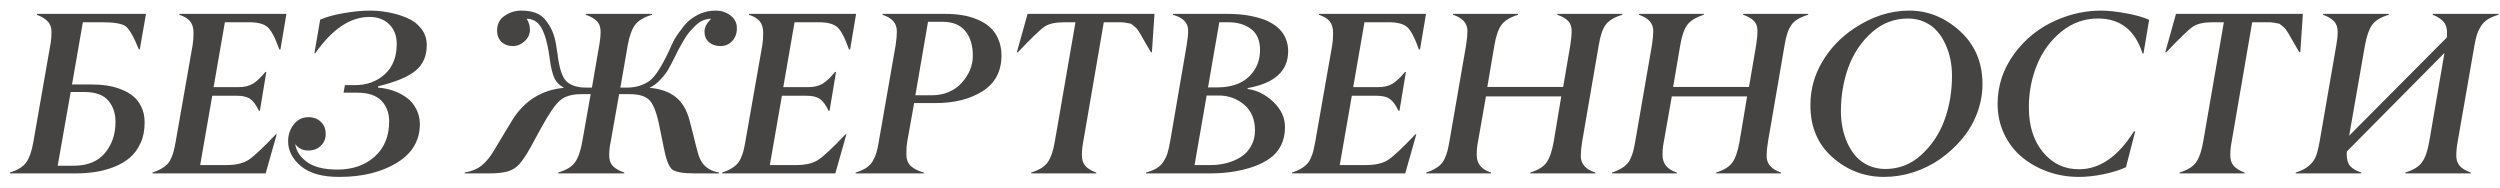 <?xml version="1.0" encoding="UTF-8"?> <svg xmlns="http://www.w3.org/2000/svg" width="173" height="13" viewBox="0 0 173 13" fill="none"> <path d="M3.992 11.469H5.094C6.047 11.469 6.768 11.177 7.258 10.594C7.747 10.01 7.992 9.294 7.992 8.445C7.997 7.857 7.833 7.365 7.5 6.969C7.167 6.573 6.622 6.372 5.867 6.367H4.891L3.992 11.469ZM5.211 12H0.68V11.938C1.232 11.771 1.615 11.531 1.828 11.219C2.042 10.906 2.203 10.435 2.312 9.805L3.516 2.914C3.547 2.701 3.562 2.464 3.562 2.203C3.562 1.896 3.474 1.654 3.297 1.477C3.125 1.299 2.878 1.148 2.555 1.023V0.961H10.102L9.672 3.422H9.609C9.26 2.552 8.956 2.018 8.695 1.82C8.445 1.633 7.896 1.539 7.047 1.539H5.734L4.984 5.844H6.312C6.682 5.844 7.031 5.867 7.359 5.914C7.693 5.961 8.023 6.047 8.352 6.172C8.685 6.297 8.969 6.456 9.203 6.648C9.443 6.836 9.635 7.086 9.781 7.398C9.932 7.706 10.008 8.06 10.008 8.461C10.013 8.992 9.922 9.466 9.734 9.883C9.547 10.3 9.302 10.638 9 10.898C8.698 11.159 8.333 11.375 7.906 11.547C7.479 11.713 7.047 11.831 6.609 11.898C6.172 11.966 5.706 12 5.211 12ZM18.383 12H10.555V11.938C10.789 11.865 10.99 11.779 11.156 11.68C11.328 11.581 11.466 11.477 11.57 11.367C11.68 11.258 11.771 11.117 11.844 10.945C11.922 10.773 11.982 10.607 12.023 10.445C12.065 10.279 12.109 10.065 12.156 9.805L13.328 3.133C13.37 2.893 13.391 2.609 13.391 2.281C13.391 1.932 13.312 1.664 13.156 1.477C13.005 1.289 12.758 1.138 12.414 1.023V0.961H19.82L19.406 3.422H19.328C19.047 2.62 18.776 2.104 18.516 1.875C18.26 1.651 17.831 1.539 17.227 1.539H15.562L14.781 6.031H16.477C16.904 6.031 17.247 5.951 17.508 5.789C17.768 5.628 18.055 5.357 18.367 4.977H18.43L17.984 7.664H17.914C17.727 7.268 17.529 6.997 17.32 6.852C17.117 6.701 16.805 6.625 16.383 6.625H14.688L13.852 11.422H15.664C16.315 11.422 16.823 11.305 17.188 11.07C17.547 10.841 18.18 10.25 19.086 9.297H19.148L18.383 12ZM29.055 8.578C29.055 9.724 28.523 10.62 27.461 11.266C26.393 11.917 25.068 12.242 23.484 12.242C22.318 12.247 21.432 12 20.828 11.5C20.229 11 19.932 10.419 19.938 9.758C19.938 9.326 20.068 8.943 20.328 8.609C20.588 8.276 20.927 8.109 21.344 8.109C21.693 8.109 21.979 8.216 22.203 8.43C22.427 8.643 22.539 8.924 22.539 9.273C22.539 9.602 22.424 9.875 22.195 10.094C21.966 10.312 21.672 10.419 21.312 10.414C20.948 10.414 20.654 10.266 20.43 9.969C20.492 10.443 20.76 10.854 21.234 11.203C21.713 11.557 22.417 11.734 23.344 11.734C24.401 11.734 25.263 11.435 25.93 10.836C26.596 10.237 26.93 9.424 26.93 8.398C26.93 7.826 26.755 7.354 26.406 6.984C26.057 6.609 25.505 6.419 24.75 6.414H23.773L23.867 5.891H24.555C25.383 5.891 26.073 5.641 26.625 5.141C27.177 4.641 27.453 3.94 27.453 3.039C27.453 2.471 27.279 2.018 26.93 1.68C26.586 1.341 26.13 1.172 25.562 1.172C24.24 1.172 22.992 2.008 21.82 3.68H21.758L22.156 1.359C22.599 1.167 23.148 1.016 23.805 0.906C24.466 0.792 25.07 0.734 25.617 0.734C26.029 0.734 26.443 0.773 26.859 0.852C27.281 0.924 27.701 1.047 28.117 1.219C28.534 1.385 28.872 1.633 29.133 1.961C29.398 2.289 29.531 2.677 29.531 3.125C29.531 3.88 29.271 4.471 28.75 4.898C28.234 5.32 27.375 5.677 26.172 5.969L26.156 6.062C26.531 6.089 26.885 6.161 27.219 6.281C27.557 6.396 27.865 6.555 28.141 6.758C28.417 6.956 28.635 7.214 28.797 7.531C28.963 7.844 29.049 8.193 29.055 8.578ZM49.758 11.938V12H48.094C47.26 12 46.732 11.906 46.508 11.719C46.284 11.531 46.094 11.039 45.938 10.242L45.648 8.812C45.471 7.896 45.247 7.281 44.977 6.969C44.711 6.667 44.247 6.516 43.586 6.516H42.844L42.258 9.82C42.19 10.138 42.156 10.448 42.156 10.75C42.156 11.073 42.245 11.323 42.422 11.5C42.599 11.677 42.857 11.823 43.195 11.938V12H38.625V11.938C39.188 11.771 39.575 11.537 39.789 11.234C40.008 10.932 40.175 10.461 40.289 9.82L40.875 6.516H40.219C39.578 6.516 39.089 6.661 38.75 6.953C38.427 7.229 38 7.849 37.469 8.812L36.688 10.242C36.391 10.768 36.135 11.146 35.922 11.375C35.714 11.604 35.453 11.766 35.141 11.859C34.828 11.953 34.378 12 33.789 12H32.156V11.938C32.62 11.865 33.008 11.706 33.32 11.461C33.628 11.216 33.911 10.872 34.172 10.43C34.953 9.122 35.38 8.414 35.453 8.305C36.297 6.961 37.487 6.219 39.023 6.078C38.675 5.88 38.443 5.628 38.328 5.32C38.203 4.997 38.109 4.594 38.047 4.109C37.87 2.729 37.57 1.872 37.148 1.539C36.95 1.378 36.716 1.297 36.445 1.297C36.596 1.536 36.672 1.792 36.672 2.062C36.672 2.365 36.55 2.628 36.305 2.852C36.06 3.076 35.786 3.188 35.484 3.188C35.167 3.188 34.906 3.091 34.703 2.898C34.5 2.701 34.398 2.443 34.398 2.125C34.398 1.667 34.575 1.32 34.93 1.086C35.279 0.852 35.656 0.734 36.062 0.734C36.812 0.734 37.352 0.924 37.68 1.305C37.919 1.586 38.099 1.87 38.219 2.156C38.339 2.438 38.43 2.771 38.492 3.156C38.492 3.167 38.503 3.24 38.523 3.375C38.544 3.51 38.562 3.622 38.578 3.711C38.693 4.701 38.901 5.341 39.203 5.633C39.505 5.919 39.964 6.062 40.578 6.062H40.961L41.469 3.133C41.531 2.789 41.562 2.477 41.562 2.195C41.562 1.878 41.474 1.633 41.297 1.461C41.125 1.284 40.872 1.138 40.539 1.023V0.961H45.117V1.023C44.555 1.19 44.161 1.427 43.938 1.734C43.719 2.036 43.552 2.503 43.438 3.133L42.93 6.062H43.375C43.984 6.062 44.505 5.909 44.938 5.602C45.37 5.294 45.896 4.44 46.516 3.039C46.599 2.831 46.76 2.56 47 2.227C47.24 1.888 47.443 1.643 47.609 1.492C48.182 0.987 48.818 0.734 49.516 0.734C49.922 0.734 50.271 0.849 50.562 1.078C50.854 1.307 50.997 1.604 50.992 1.969C50.992 2.312 50.885 2.602 50.672 2.836C50.458 3.07 50.182 3.188 49.844 3.188C49.531 3.188 49.271 3.099 49.062 2.922C48.854 2.74 48.75 2.495 48.75 2.188C48.75 1.901 48.904 1.604 49.211 1.297C49.018 1.297 48.828 1.336 48.641 1.414C48.458 1.492 48.284 1.615 48.117 1.781C47.95 1.943 47.805 2.099 47.68 2.25C47.555 2.396 47.422 2.594 47.281 2.844C47.141 3.089 47.034 3.279 46.961 3.414C46.893 3.544 46.802 3.727 46.688 3.961C46.505 4.331 46.354 4.617 46.234 4.82C46.12 5.023 45.945 5.25 45.711 5.5C45.482 5.75 45.227 5.943 44.945 6.078C45.695 6.141 46.294 6.349 46.742 6.703C47.195 7.057 47.518 7.591 47.711 8.305C47.753 8.44 47.841 8.784 47.977 9.336C48.06 9.701 48.172 10.135 48.312 10.641C48.516 11.385 48.997 11.818 49.758 11.938ZM57.805 12H49.977V11.938C50.211 11.865 50.411 11.779 50.578 11.68C50.75 11.581 50.888 11.477 50.992 11.367C51.102 11.258 51.193 11.117 51.266 10.945C51.344 10.773 51.404 10.607 51.445 10.445C51.487 10.279 51.531 10.065 51.578 9.805L52.75 3.133C52.792 2.893 52.812 2.609 52.812 2.281C52.812 1.932 52.734 1.664 52.578 1.477C52.427 1.289 52.18 1.138 51.836 1.023V0.961H59.242L58.828 3.422H58.75C58.469 2.62 58.198 2.104 57.938 1.875C57.682 1.651 57.253 1.539 56.648 1.539H54.984L54.203 6.031H55.898C56.325 6.031 56.669 5.951 56.93 5.789C57.19 5.628 57.477 5.357 57.789 4.977H57.852L57.406 7.664H57.336C57.148 7.268 56.95 6.997 56.742 6.852C56.539 6.701 56.227 6.625 55.805 6.625H54.109L53.273 11.422H55.086C55.737 11.422 56.245 11.305 56.609 11.07C56.969 10.841 57.602 10.25 58.508 9.297H58.57L57.805 12ZM63.344 6.594H64.445C65.32 6.594 66.018 6.31 66.539 5.742C67.06 5.174 67.32 4.544 67.32 3.852C67.32 3.138 67.146 2.57 66.797 2.148C66.448 1.721 65.924 1.508 65.227 1.508H64.219L63.344 6.594ZM63.93 11.938V12H59.211V11.938C59.503 11.849 59.742 11.745 59.93 11.625C60.117 11.505 60.268 11.352 60.383 11.164C60.497 10.971 60.583 10.779 60.641 10.586C60.703 10.388 60.76 10.128 60.812 9.805L61.977 3.133C62.034 2.763 62.062 2.448 62.062 2.188C62.062 1.88 61.977 1.635 61.805 1.453C61.633 1.271 61.388 1.128 61.07 1.023V0.961H65.438C65.833 0.961 66.208 0.99 66.562 1.047C66.917 1.099 67.263 1.195 67.602 1.336C67.94 1.471 68.232 1.646 68.477 1.859C68.721 2.068 68.919 2.341 69.07 2.68C69.221 3.013 69.299 3.393 69.305 3.82C69.305 4.93 68.867 5.76 67.992 6.312C67.117 6.865 66.021 7.138 64.703 7.133H63.258L62.781 9.805C62.74 10.044 62.719 10.328 62.719 10.656C62.719 11.021 62.823 11.3 63.031 11.492C63.245 11.685 63.544 11.833 63.93 11.938ZM75.859 11.938V12H71.359V11.938C71.917 11.766 72.299 11.526 72.508 11.219C72.721 10.912 72.883 10.44 72.992 9.805L74.422 1.539H73.695C73.06 1.539 72.596 1.635 72.305 1.828C72.008 2.021 71.385 2.617 70.438 3.617H70.367L71.109 0.961H79.891L79.711 3.617H79.648C79.586 3.508 79.469 3.31 79.297 3.023C79.141 2.763 79.049 2.604 79.023 2.547C78.992 2.474 78.924 2.359 78.82 2.203C78.721 2.047 78.651 1.953 78.609 1.922C78.526 1.854 78.458 1.797 78.406 1.75C78.318 1.667 78.242 1.625 78.18 1.625C78.138 1.62 78.049 1.604 77.914 1.578C77.773 1.552 77.659 1.539 77.57 1.539H76.383L74.961 9.805C74.898 10.133 74.867 10.445 74.867 10.742C74.867 11.06 74.951 11.31 75.117 11.492C75.284 11.675 75.531 11.823 75.859 11.938ZM83.719 12H79.305V11.938C79.596 11.859 79.838 11.763 80.031 11.648C80.229 11.529 80.388 11.375 80.508 11.188C80.633 11 80.727 10.805 80.789 10.602C80.852 10.398 80.912 10.138 80.969 9.82L82.117 3.133C82.185 2.721 82.219 2.383 82.219 2.117C82.224 1.581 81.872 1.216 81.164 1.023V0.961H85C85.255 0.961 85.508 0.971 85.758 0.992C86.008 1.013 86.271 1.049 86.547 1.102C86.828 1.154 87.088 1.221 87.328 1.305C87.573 1.383 87.807 1.49 88.031 1.625C88.26 1.76 88.453 1.917 88.609 2.094C88.771 2.266 88.898 2.477 88.992 2.727C89.091 2.971 89.141 3.242 89.141 3.539C89.141 4.909 88.208 5.76 86.344 6.094L86.328 6.156C87 6.25 87.599 6.552 88.125 7.062C88.656 7.568 88.922 8.146 88.922 8.797C88.922 9.276 88.828 9.701 88.641 10.07C88.458 10.435 88.198 10.734 87.859 10.969C87.526 11.198 87.169 11.38 86.789 11.516C86.414 11.651 85.987 11.763 85.508 11.852C84.951 11.95 84.354 12 83.719 12ZM83.594 6.047H84.281C84.818 6.047 85.302 5.953 85.734 5.766C86.167 5.573 86.516 5.279 86.781 4.883C87.052 4.487 87.19 4.016 87.195 3.469C87.195 2.812 86.992 2.328 86.586 2.016C86.18 1.698 85.641 1.539 84.969 1.539H84.375L83.594 6.047ZM82.664 11.422H83.75C84.141 11.422 84.513 11.378 84.867 11.289C85.227 11.195 85.555 11.057 85.852 10.875C86.154 10.688 86.393 10.435 86.57 10.117C86.753 9.799 86.844 9.435 86.844 9.023C86.844 8.258 86.594 7.664 86.094 7.242C85.594 6.82 85.005 6.609 84.328 6.609H83.5L82.664 11.422ZM97.242 12H89.414V11.938C89.648 11.865 89.849 11.779 90.016 11.68C90.188 11.581 90.326 11.477 90.43 11.367C90.539 11.258 90.63 11.117 90.703 10.945C90.781 10.773 90.841 10.607 90.883 10.445C90.924 10.279 90.969 10.065 91.016 9.805L92.188 3.133C92.229 2.893 92.25 2.609 92.25 2.281C92.25 1.932 92.172 1.664 92.016 1.477C91.865 1.289 91.617 1.138 91.273 1.023V0.961H98.68L98.266 3.422H98.188C97.906 2.62 97.635 2.104 97.375 1.875C97.12 1.651 96.69 1.539 96.086 1.539H94.422L93.641 6.031H95.336C95.763 6.031 96.107 5.951 96.367 5.789C96.628 5.628 96.914 5.357 97.227 4.977H97.289L96.844 7.664H96.773C96.586 7.268 96.388 6.997 96.18 6.852C95.977 6.701 95.664 6.625 95.242 6.625H93.547L92.711 11.422H94.523C95.174 11.422 95.682 11.305 96.047 11.07C96.406 10.841 97.039 10.25 97.945 9.297H98.008L97.242 12ZM110.391 11.938V12H105.898V11.938C106.435 11.771 106.807 11.542 107.016 11.25C107.234 10.943 107.401 10.461 107.516 9.805L108.039 6.672H102.828L102.234 10.047C102.203 10.224 102.188 10.458 102.188 10.75C102.198 11.338 102.529 11.734 103.18 11.938V12H98.695V11.938C98.93 11.865 99.13 11.779 99.297 11.68C99.469 11.581 99.607 11.477 99.711 11.367C99.82 11.258 99.912 11.117 99.984 10.945C100.062 10.773 100.122 10.607 100.164 10.445C100.206 10.279 100.25 10.065 100.297 9.805L101.453 3.133C101.516 2.732 101.547 2.401 101.547 2.141C101.547 1.615 101.216 1.242 100.555 1.023V0.961H105.047V1.023C104.495 1.195 104.109 1.432 103.891 1.734C103.677 2.036 103.518 2.503 103.414 3.133L102.922 6.016H108.172L108.664 3.133C108.727 2.737 108.758 2.406 108.758 2.141C108.758 1.839 108.672 1.604 108.5 1.438C108.328 1.266 108.083 1.128 107.766 1.023V0.961H112.266V1.023C111.703 1.19 111.315 1.424 111.102 1.727C110.893 2.023 110.737 2.492 110.633 3.133L109.484 9.805C109.422 10.206 109.391 10.531 109.391 10.781C109.385 11.333 109.719 11.719 110.391 11.938ZM123.25 11.938V12H118.758V11.938C119.294 11.771 119.667 11.542 119.875 11.25C120.094 10.943 120.26 10.461 120.375 9.805L120.898 6.672H115.688L115.094 10.047C115.062 10.224 115.047 10.458 115.047 10.75C115.057 11.338 115.388 11.734 116.039 11.938V12H111.555V11.938C111.789 11.865 111.99 11.779 112.156 11.68C112.328 11.581 112.466 11.477 112.57 11.367C112.68 11.258 112.771 11.117 112.844 10.945C112.922 10.773 112.982 10.607 113.023 10.445C113.065 10.279 113.109 10.065 113.156 9.805L114.312 3.133C114.375 2.732 114.406 2.401 114.406 2.141C114.406 1.615 114.076 1.242 113.414 1.023V0.961H117.906V1.023C117.354 1.195 116.969 1.432 116.75 1.734C116.536 2.036 116.378 2.503 116.273 3.133L115.781 6.016H121.031L121.523 3.133C121.586 2.737 121.617 2.406 121.617 2.141C121.617 1.839 121.531 1.604 121.359 1.438C121.188 1.266 120.943 1.128 120.625 1.023V0.961H125.125V1.023C124.562 1.19 124.174 1.424 123.961 1.727C123.753 2.023 123.596 2.492 123.492 3.133L122.344 9.805C122.281 10.206 122.25 10.531 122.25 10.781C122.245 11.333 122.578 11.719 123.25 11.938ZM127.391 7.695C127.391 8.081 127.427 8.461 127.5 8.836C127.573 9.206 127.688 9.565 127.844 9.914C128.005 10.258 128.203 10.562 128.438 10.828C128.672 11.088 128.961 11.297 129.305 11.453C129.654 11.609 130.036 11.69 130.453 11.695C131.406 11.695 132.237 11.372 132.945 10.727C133.68 10.055 134.219 9.245 134.562 8.297C134.906 7.349 135.078 6.331 135.078 5.242C135.078 4.857 135.042 4.482 134.969 4.117C134.896 3.747 134.779 3.391 134.617 3.047C134.461 2.698 134.266 2.396 134.031 2.141C133.802 1.88 133.516 1.672 133.172 1.516C132.828 1.359 132.448 1.281 132.031 1.281C131.094 1.281 130.268 1.594 129.555 2.219C128.815 2.87 128.268 3.677 127.914 4.641C127.565 5.599 127.391 6.617 127.391 7.695ZM137.188 5.82C137.188 6.508 137.062 7.182 136.812 7.844C136.562 8.5 136.216 9.091 135.773 9.617C135.336 10.138 134.833 10.599 134.266 11C133.698 11.396 133.078 11.703 132.406 11.922C131.734 12.135 131.06 12.242 130.383 12.242C129.023 12.242 127.831 11.789 126.805 10.883C125.779 9.977 125.271 8.766 125.281 7.25C125.281 6.188 125.555 5.195 126.102 4.273C126.648 3.346 127.385 2.576 128.312 1.961C129.542 1.143 130.81 0.734 132.117 0.734C133.419 0.734 134.589 1.206 135.625 2.148C136.667 3.096 137.188 4.32 137.188 5.82ZM143.805 12.242C143.07 12.237 142.367 12.115 141.695 11.875C141.029 11.635 140.438 11.302 139.922 10.875C139.406 10.448 138.995 9.914 138.688 9.273C138.385 8.633 138.234 7.938 138.234 7.188C138.234 5.927 138.617 4.773 139.383 3.727C140.148 2.68 141.13 1.898 142.328 1.383C143.328 0.951 144.349 0.734 145.391 0.734C145.88 0.734 146.461 0.797 147.133 0.922C147.805 1.042 148.333 1.193 148.719 1.375L148.328 3.711H148.266C147.755 2.091 146.727 1.281 145.18 1.281C144.237 1.281 143.393 1.583 142.648 2.188C141.904 2.792 141.341 3.557 140.961 4.484C140.581 5.411 140.393 6.401 140.398 7.453C140.398 8.724 140.727 9.753 141.383 10.539C142.039 11.331 142.872 11.721 143.883 11.711C145.305 11.711 146.568 10.836 147.672 9.086H147.758L147.117 11.57C146.716 11.758 146.214 11.917 145.609 12.047C144.969 12.182 144.367 12.247 143.805 12.242ZM155.328 11.938V12H150.828V11.938C151.385 11.766 151.768 11.526 151.977 11.219C152.19 10.912 152.352 10.44 152.461 9.805L153.891 1.539H153.164C152.529 1.539 152.065 1.635 151.773 1.828C151.477 2.021 150.854 2.617 149.906 3.617H149.836L150.578 0.961H159.359L159.18 3.617H159.117C159.055 3.508 158.938 3.31 158.766 3.023C158.609 2.763 158.518 2.604 158.492 2.547C158.461 2.474 158.393 2.359 158.289 2.203C158.19 2.047 158.12 1.953 158.078 1.922C157.995 1.854 157.927 1.797 157.875 1.75C157.786 1.667 157.711 1.625 157.648 1.625C157.607 1.62 157.518 1.604 157.383 1.578C157.242 1.552 157.128 1.539 157.039 1.539H155.852L154.43 9.805C154.367 10.133 154.336 10.445 154.336 10.742C154.336 11.06 154.419 11.31 154.586 11.492C154.753 11.675 155 11.823 155.328 11.938ZM168.344 1.023V0.961H172.883V1.023C172.591 1.112 172.349 1.216 172.156 1.336C171.969 1.456 171.815 1.607 171.695 1.789C171.576 1.971 171.482 2.161 171.414 2.359C171.352 2.557 171.292 2.815 171.234 3.133L170.07 9.805C170.008 10.133 169.977 10.445 169.977 10.742C169.971 11.034 170.047 11.276 170.203 11.469C170.359 11.656 170.62 11.812 170.984 11.938V12H166.453V11.938C167.01 11.766 167.396 11.526 167.609 11.219C167.828 10.912 167.992 10.44 168.102 9.805L169.156 3.664L162.406 10.477L162.391 10.672C162.391 11.031 162.469 11.302 162.625 11.484C162.781 11.667 163.039 11.818 163.398 11.938V12H158.867V11.938C159.258 11.818 159.562 11.662 159.781 11.469C160.005 11.276 160.164 11.06 160.258 10.82C160.352 10.581 160.438 10.242 160.516 9.805L161.672 3.133C161.734 2.794 161.766 2.484 161.766 2.203C161.766 1.885 161.68 1.641 161.508 1.469C161.336 1.292 161.086 1.143 160.758 1.023V0.961H165.305V1.023C164.747 1.19 164.362 1.424 164.148 1.727C163.935 2.029 163.771 2.497 163.656 3.133L162.562 9.391L169.32 2.594L169.336 2.289C169.336 1.951 169.255 1.69 169.094 1.508C168.938 1.32 168.688 1.159 168.344 1.023Z" fill="#454443"></path> </svg> 